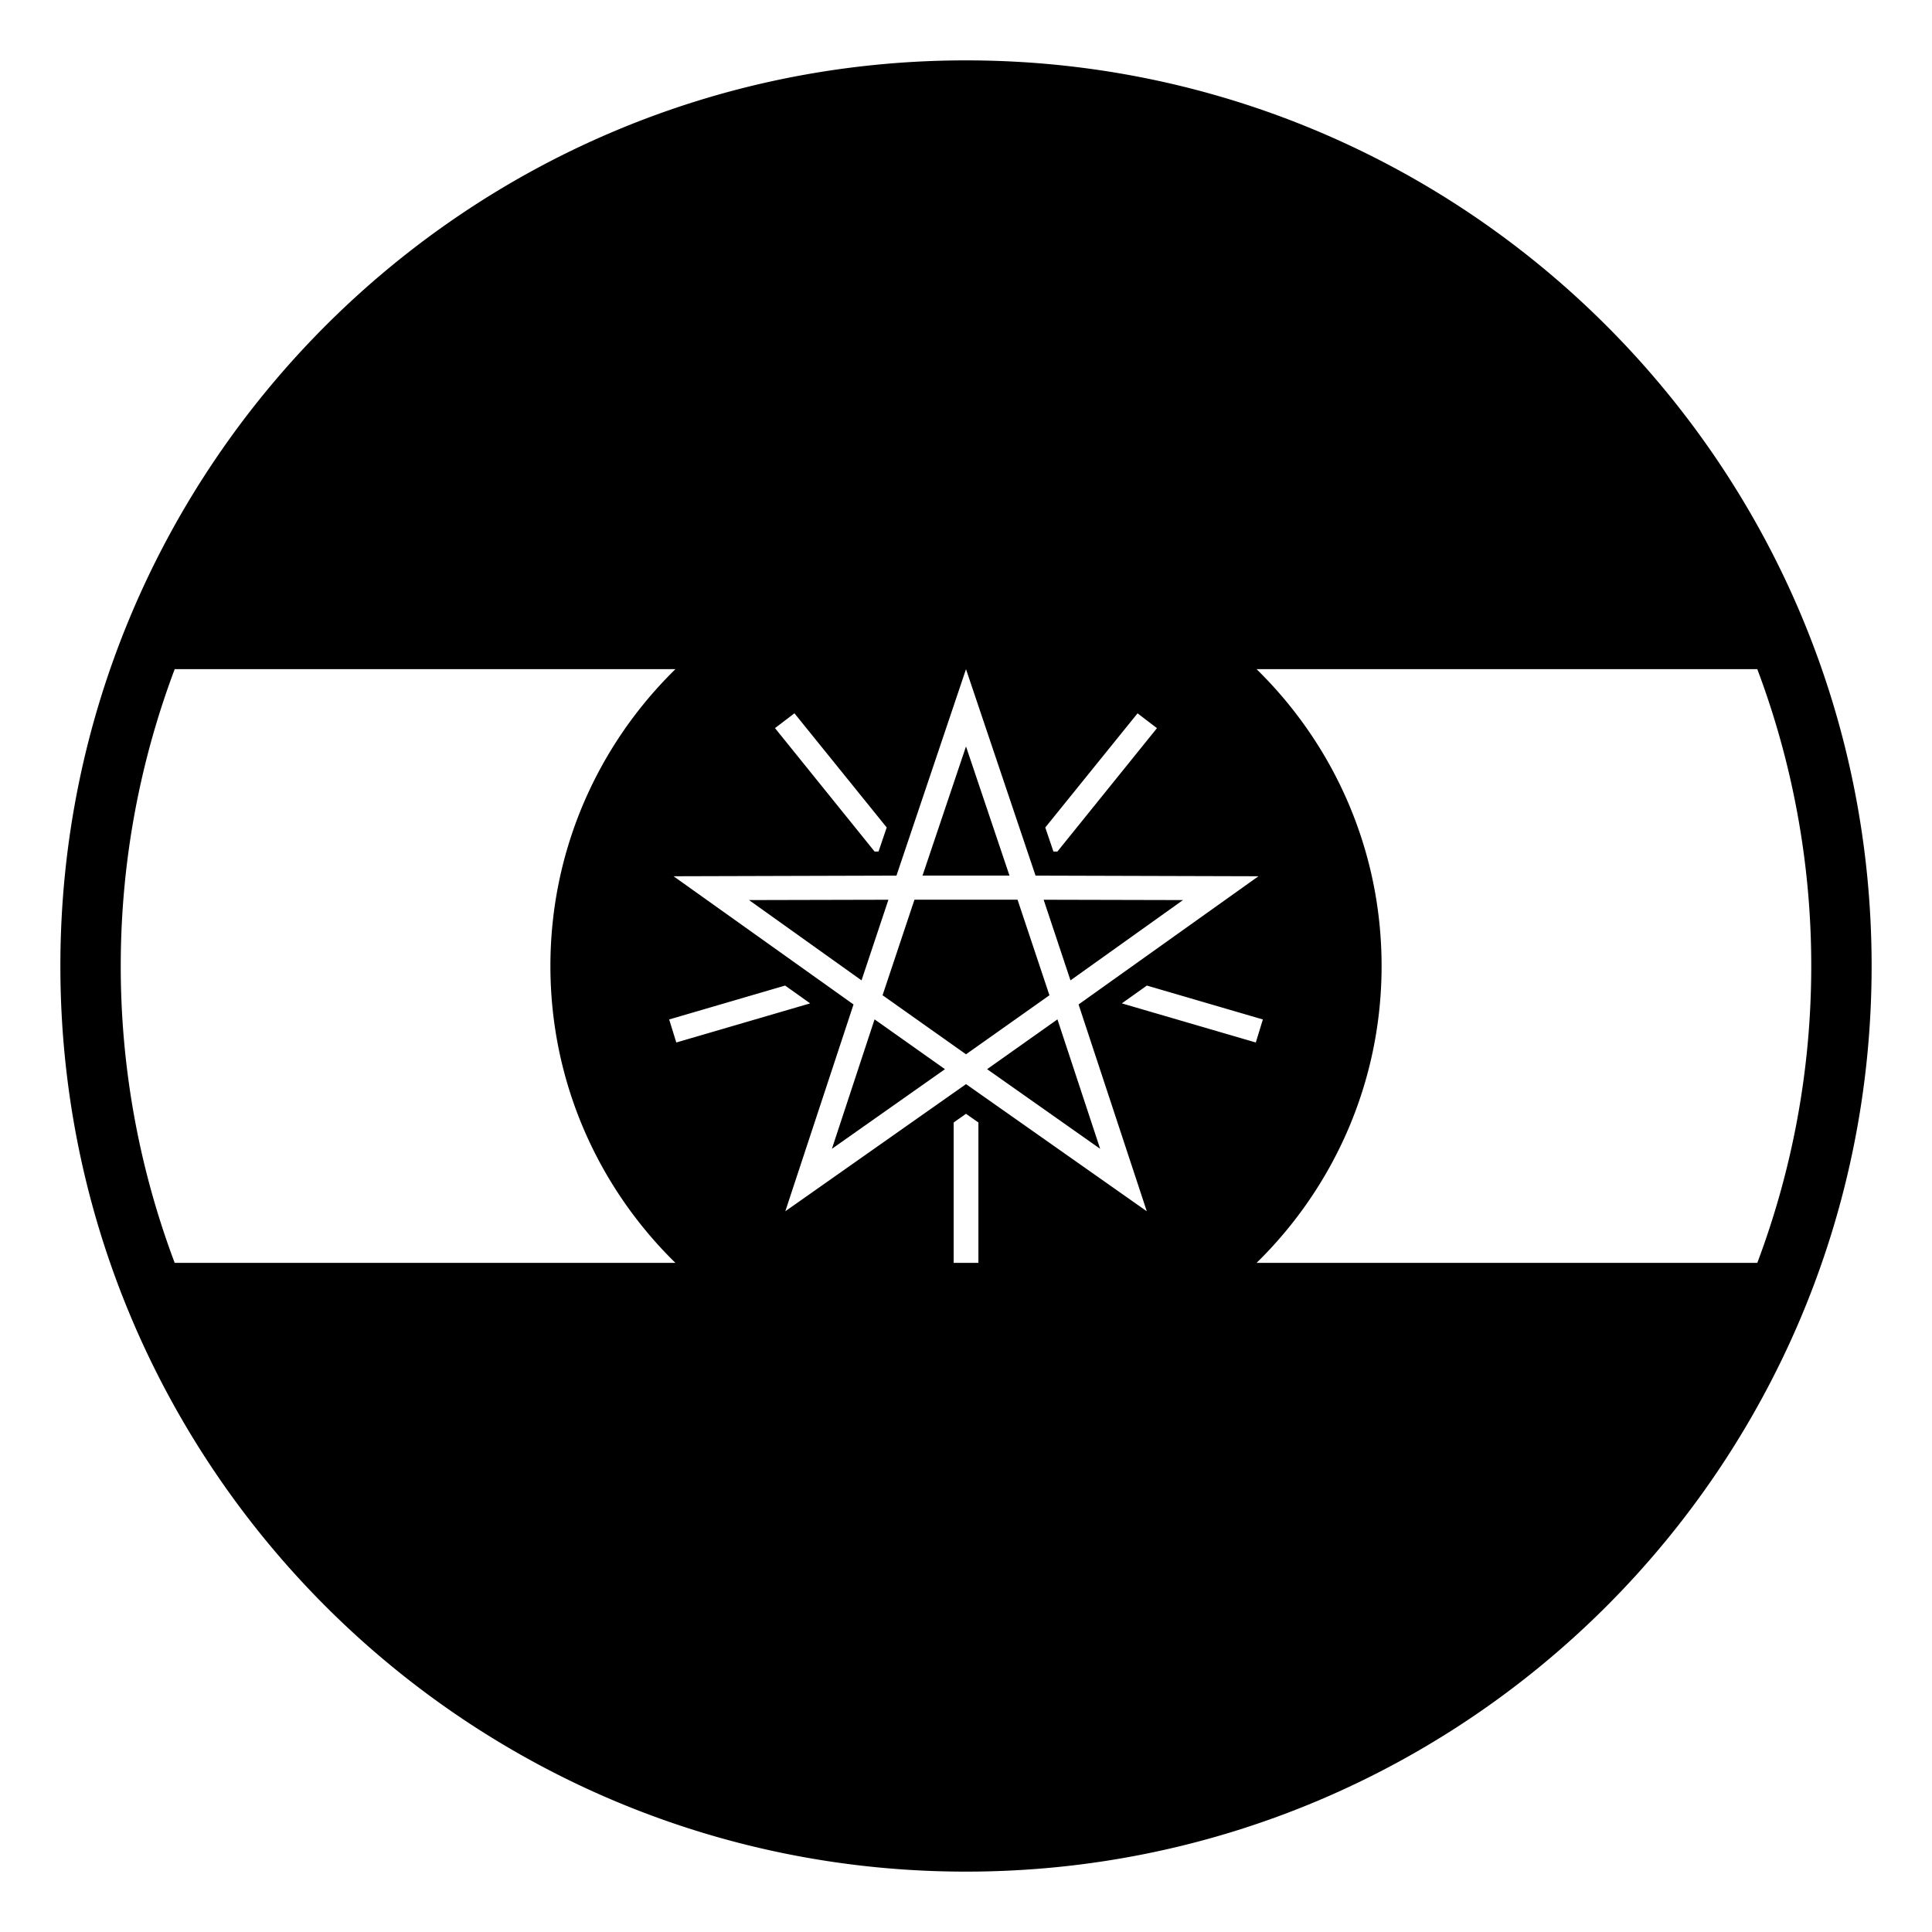 <?xml version="1.0" encoding="utf-8"?><!-- Скачано с сайта svg4.ru / Downloaded from svg4.ru -->
<svg width="800px" height="800px" viewBox="0 0 64 64" xmlns="http://www.w3.org/2000/svg" xmlns:xlink="http://www.w3.org/1999/xlink" aria-hidden="true" role="img" class="iconify iconify--emojione-monotone" preserveAspectRatio="xMidYMid meet"><path d="M32 34.925l2.764-1.956l-1.057-3.166h-3.414l-1.057 3.166z" fill="#000000"></path><path d="M27.558 38.056l3.745-2.638l-2.332-1.65z" fill="#000000"></path><path d="M28.539 32.476l.891-2.671l-4.618.011z" fill="#000000"></path><path d="M32 24.727l-1.44 4.277h2.88z" fill="#000000"></path><path d="M39.188 29.816l-4.616-.011l.889 2.671z" fill="#000000"></path><path d="M32.699 35.418l3.745 2.638l-1.415-4.288z" fill="#000000"></path><path d="M32 2C15.432 2 2 15.432 2 32s13.432 30 30 30s30-13.432 30-30S48.568 2 32 2m-5.683 21.629l3.056 3.782l-.27.796l-.131.001l-3.299-4.088l.644-.491m3.38 5.377v-.002L32 22.167l2.303 6.837v.002l7.385.021l-5.959 4.247l2.26 6.851l-5.986-4.211H32l-5.986 4.211l2.26-6.851l-5.961-4.247l7.384-.021m8.629-4.885l-3.299 4.088l-.131-.001l-.27-.796l3.057-3.782l.643.491m3.508 9.65l-.234.763l-4.438-1.296l.83-.59l3.842 1.123m-15.826-1.123l.83.59l-4.435 1.296l-.236-.763l3.841-1.123m5.583 4.536l.409-.288l.411.288v4.65h-.82v-4.65m10.035 4.65c2.552-2.5 4.141-5.979 4.141-9.834s-1.589-7.334-4.141-9.833h16.587A27.86 27.86 0 0 1 60 32c0 3.459-.635 6.771-1.787 9.834H41.626M5.787 22.167h16.587c-2.552 2.499-4.141 5.979-4.141 9.833s1.588 7.334 4.141 9.834H5.787A27.873 27.873 0 0 1 4 32c0-3.459.635-6.772 1.787-9.833" fill="#000000"></path></svg>